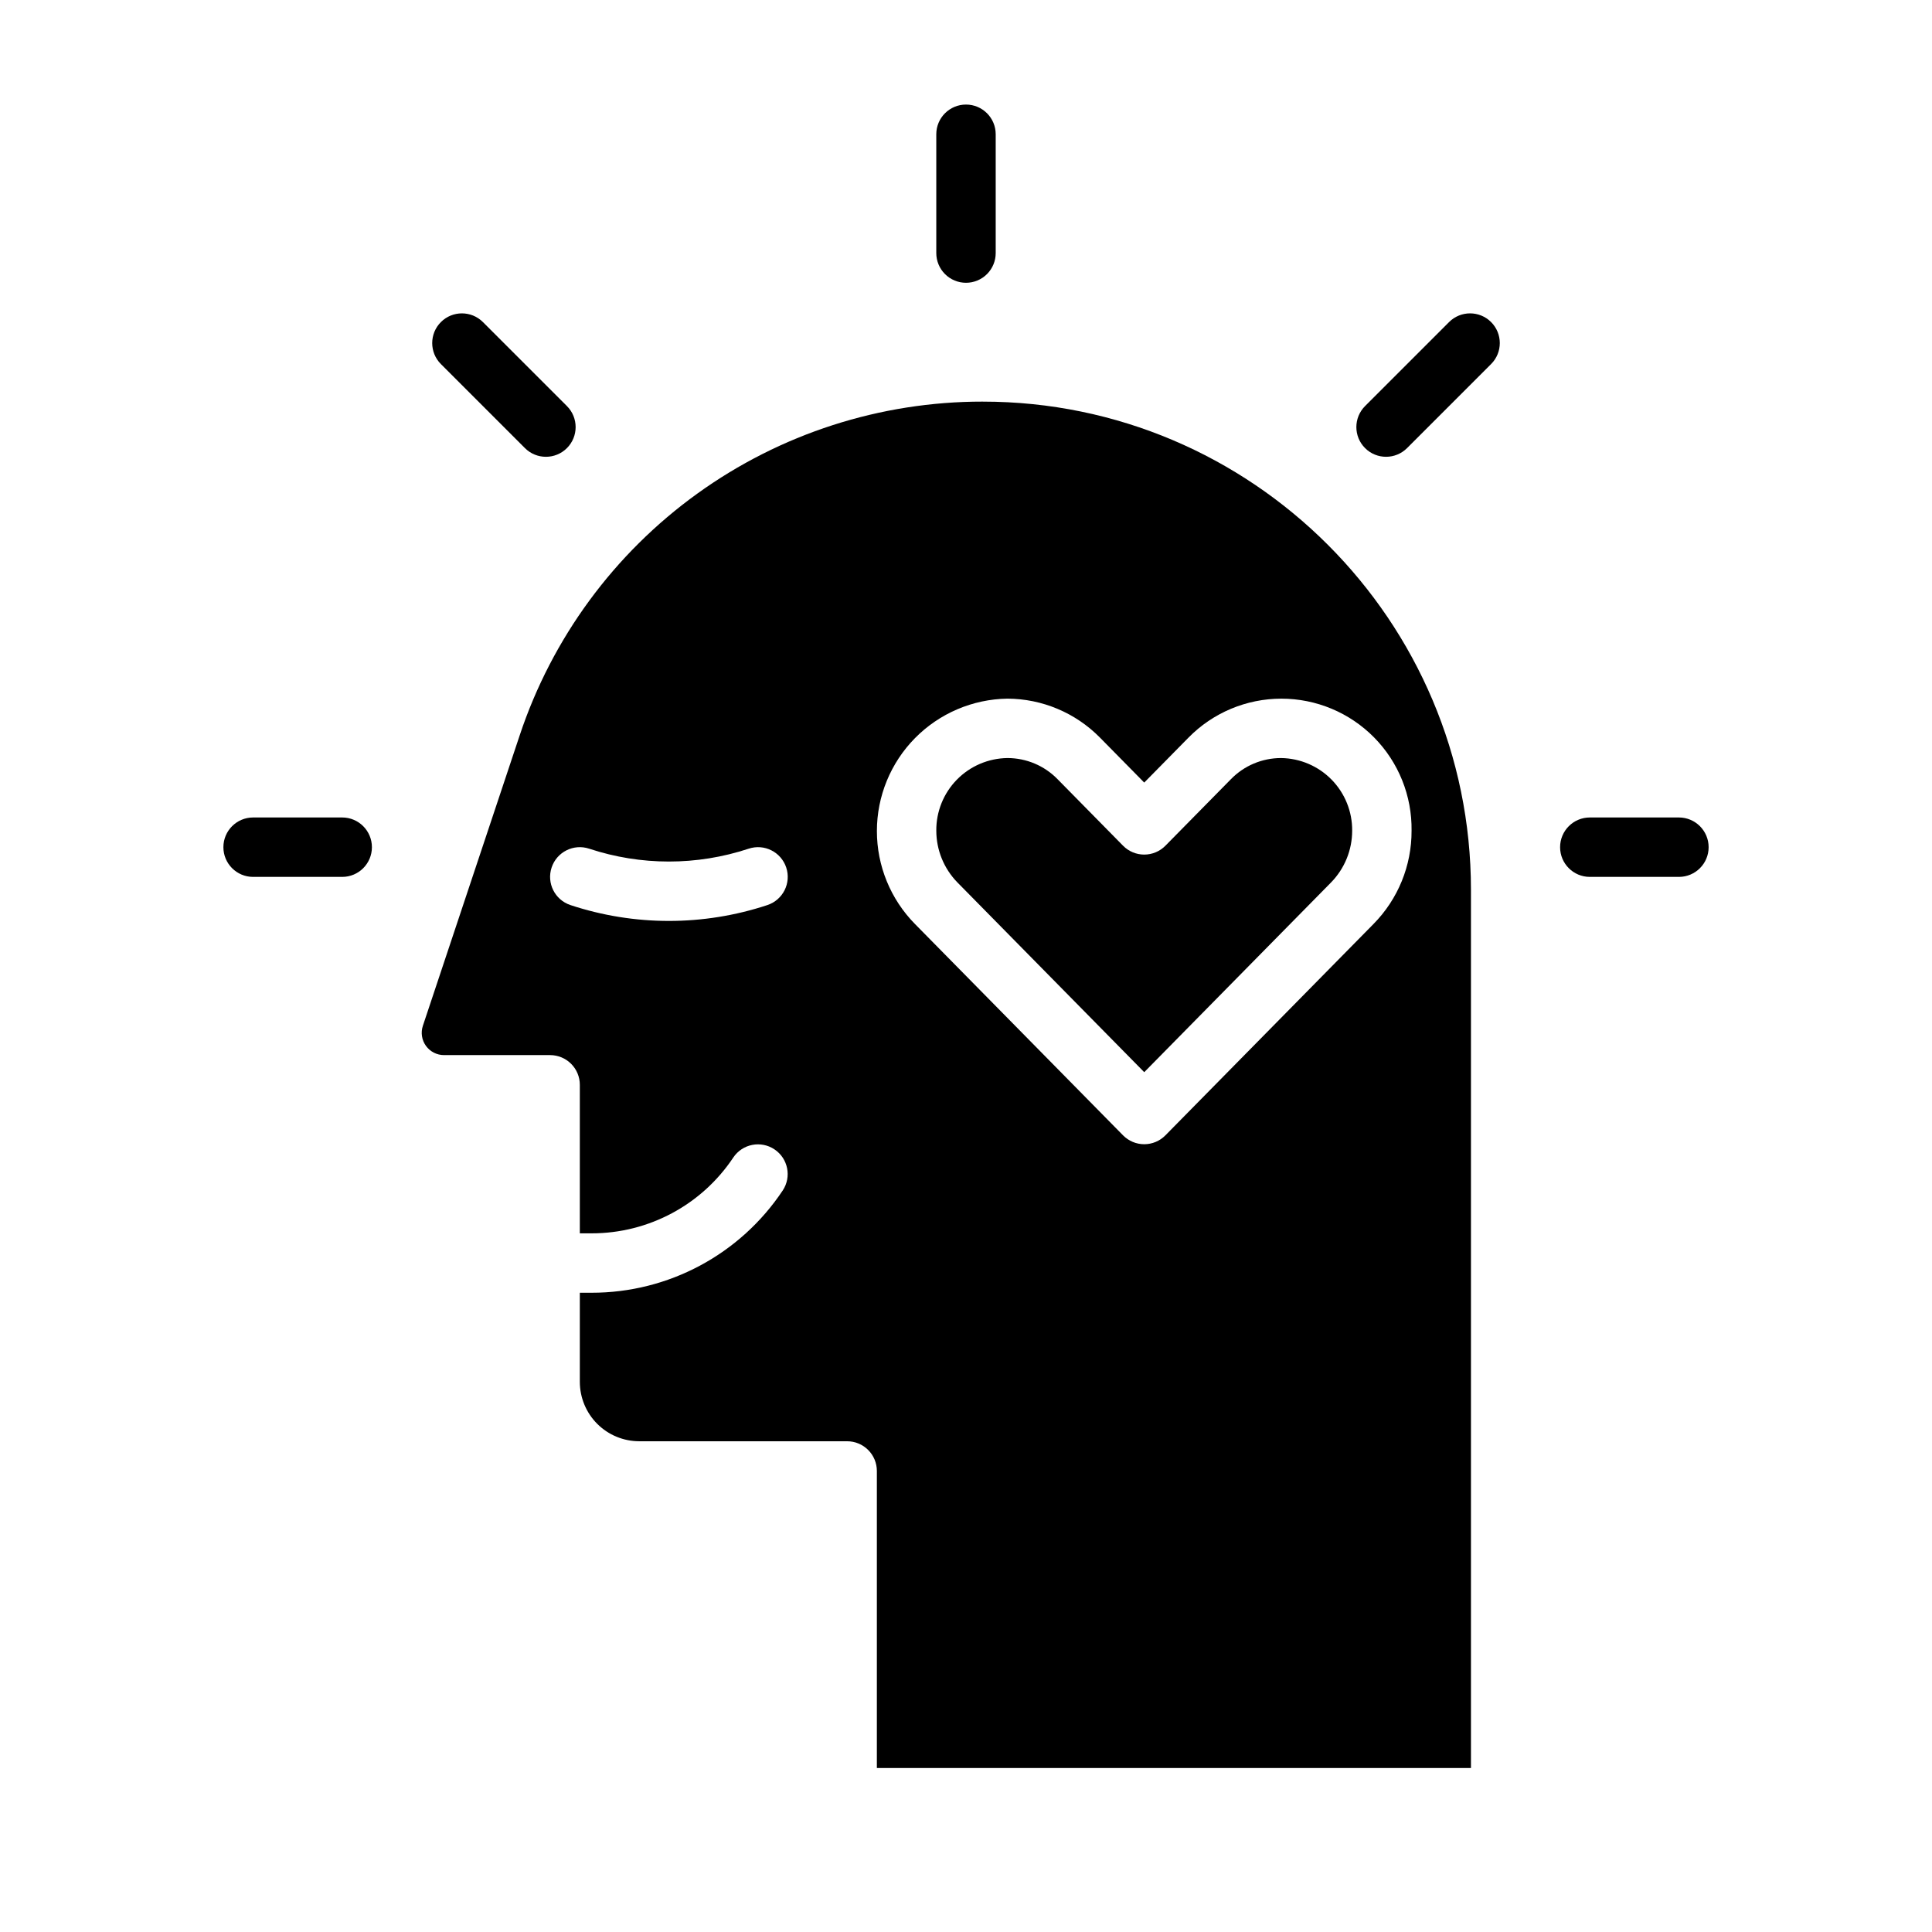 <?xml version="1.0" encoding="UTF-8"?>
<!-- Uploaded to: SVG Find, www.svgrepo.com, Generator: SVG Find Mixer Tools -->
<svg fill="#000000" width="800px" height="800px" version="1.1" viewBox="144 144 512 512" xmlns="http://www.w3.org/2000/svg">
 <g>
  <path d="m470.21 350.49-17.367 17.637c-1.48 1.504-3.5 2.348-5.609 2.348s-4.129-0.844-5.609-2.348l-17.363-17.637c-3.492-3.582-8.285-5.602-13.285-5.598-5.051 0.062-9.875 2.125-13.406 5.734-3.531 3.613-5.488 8.477-5.441 13.527 0.008 5.106 2.004 10.008 5.562 13.668l49.543 50.316 49.543-50.316c3.562-3.656 5.559-8.559 5.562-13.668 0.047-5.051-1.91-9.914-5.441-13.527-3.535-3.609-8.355-5.672-13.406-5.734-5-0.004-9.793 2.016-13.281 5.598z"/>
  <path d="m404.45 250.43c-27.16-0.023-53.637 8.508-75.668 24.391-22.031 15.879-38.5 38.297-47.062 64.07l-25.652 76.949c-0.602 1.801-0.301 3.781 0.809 5.32 1.109 1.543 2.894 2.453 4.793 2.453h28.117c2.09 0 4.09 0.832 5.566 2.309 1.477 1.477 2.309 3.477 2.309 5.566v39.359h3.106-0.004c15.105 0.016 29.215-7.535 37.578-20.113 2.422-3.59 7.289-4.551 10.895-2.144 3.602 2.402 4.59 7.262 2.207 10.879-11.281 16.961-30.309 27.145-50.68 27.121h-3.102v23.617c0.004 4.176 1.664 8.176 4.613 11.129 2.953 2.949 6.953 4.609 11.129 4.613h55.105c2.086 0 4.09 0.832 5.566 2.309 1.477 1.477 2.305 3.477 2.305 5.566v78.719h157.44v-232.74c0-71.336-58.035-129.37-129.37-129.37zm-57.07 133.42h-0.004c-16.949 5.609-35.258 5.609-52.211 0-4.125-1.375-6.352-5.832-4.977-9.957s5.832-6.356 9.957-4.981c13.719 4.539 28.535 4.539 42.254 0 4.125-1.375 8.582 0.855 9.957 4.981s-0.855 8.582-4.981 9.957zm170.7-19.695c0.035 9.25-3.594 18.133-10.09 24.715l-55.148 56.012c-1.48 1.5-3.5 2.348-5.609 2.348s-4.129-0.848-5.609-2.348l-55.148-56.012c-6.469-6.57-10.094-15.422-10.09-24.641 0.004-9.215 3.633-18.062 10.105-24.629 6.473-6.562 15.266-10.316 24.484-10.453 9.211 0.035 18.031 3.742 24.504 10.301l11.754 11.941 11.758-11.941c6.481-6.586 15.336-10.293 24.574-10.297 9.242-0.004 18.098 3.699 24.586 10.277 6.488 6.582 10.062 15.488 9.93 24.727z"/>
  <path d="m400 218.94c2.086 0 4.09-0.828 5.566-2.305 1.477-1.477 2.305-3.481 2.305-5.566v-31.488c0-4.348-3.523-7.871-7.871-7.871s-7.875 3.523-7.875 7.871v31.488c0 2.086 0.832 4.09 2.309 5.566 1.477 1.477 3.477 2.305 5.566 2.305z"/>
  <path d="m283.11 262.75c3.074 3.074 8.059 3.074 11.133 0s3.074-8.059 0-11.133l-22.266-22.266c-3.074-3.074-8.059-3.074-11.133 0-3.074 3.074-3.074 8.059 0 11.133z"/>
  <path d="m234.69 360.64h-23.617c-4.348 0-7.871 3.527-7.871 7.875 0 4.348 3.523 7.871 7.871 7.871h23.617c4.348 0 7.871-3.523 7.871-7.871 0-4.348-3.523-7.875-7.871-7.875z"/>
  <path d="m588.93 360.64h-23.613c-4.348 0-7.875 3.527-7.875 7.875 0 4.348 3.527 7.871 7.875 7.871h23.617-0.004c4.348 0 7.875-3.523 7.875-7.871 0-4.348-3.527-7.875-7.875-7.875z"/>
  <path d="m528.02 229.35-22.266 22.266c-3.074 3.074-3.074 8.059 0 11.133 3.074 3.074 8.059 3.074 11.133 0l22.266-22.266c3.078-3.074 3.078-8.059 0-11.133-3.074-3.074-8.059-3.074-11.133 0z"/>
 </g>
</svg>
